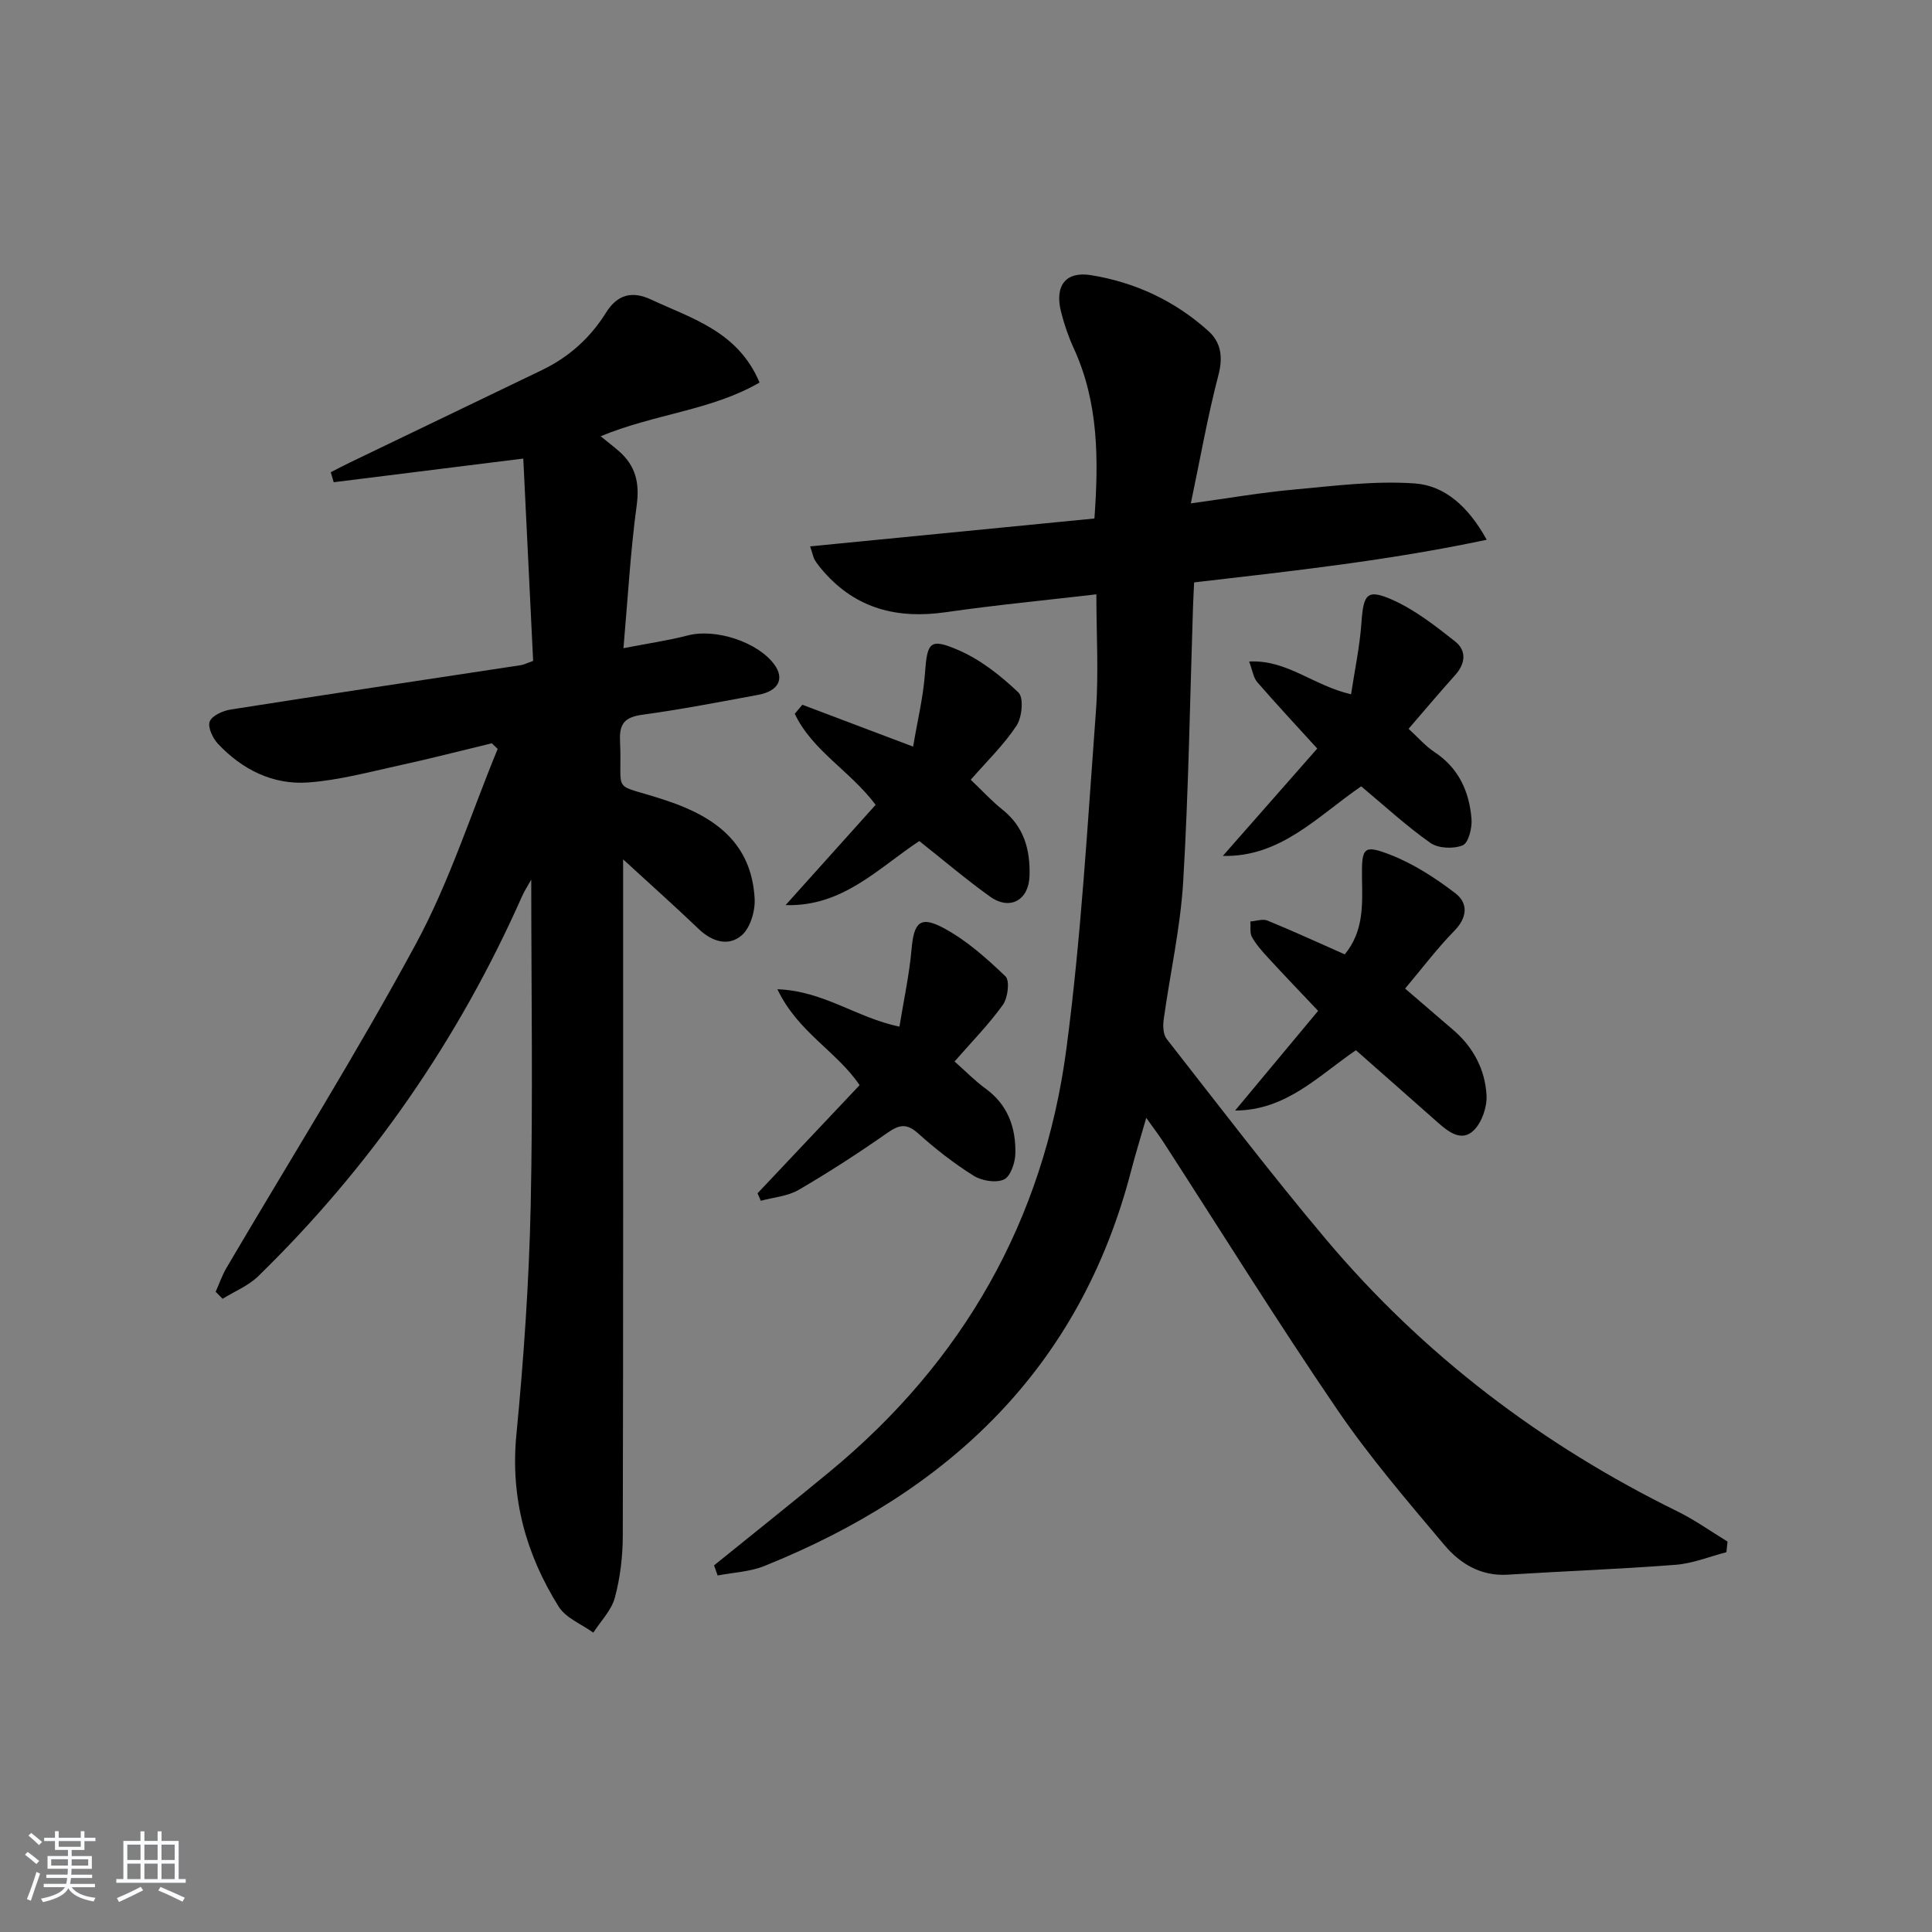 <svg enable-background="new 0 0 400 400" viewBox="0 0 400 400" xmlns="http://www.w3.org/2000/svg"><rect x="0" y="0" width="400" height="400" fill="#808080" stroke="none"/><path d="m5.17 384 .55-.58c.85.61 1.65 1.24 2.4 1.87l-.59.64c-.83-.73-1.62-1.38-2.36-1.93m1.22 9.53-.82-.34c.71-1.76 1.37-3.64 1.98-5.63.24.13.5.25.76.36-.6 1.67-1.24 3.54-1.92 5.61m-.5-13.5.57-.54c.56.44 1.31 1.06 2.26 1.87l-.65.64c-.67-.66-1.4-1.32-2.18-1.97m3.25.46h2.24v-1.36h.77v1.36h4.57v-1.36h.76v1.36h2.28v.69h-2.28v1.84h-2.64v1.26h4.18v2.64h-4.21c0 .45-.02.86-.05 1.21h4.32v.69h-4.38c-.04.34-.1.75-.19 1.22h5.15v.69h-4.82c.87 1.19 2.51 1.92 4.93 2.19-.17.31-.3.57-.37.76-2.77-.49-4.52-1.41-5.26-2.76-.56 1.26-2.3 2.23-5.24 2.9-.12-.24-.26-.48-.43-.72 2.73-.55 4.38-1.34 4.96-2.38h-4.38v-.69h4.65c.1-.38.17-.79.21-1.22h-4.32v-.69h4.4c.03-.34.05-.75.05-1.21h-4.2v-2.64h4.23v-1.26h-2.69v-1.84h-2.24zm1.46 4.46v1.29h3.45c.01-.4.02-.57.01-.53v-.32-.45h-3.46zm1.55-2.59h4.57v-1.19h-4.57zm6.11 2.59h-3.42v.77c-.01.19-.01.37-.02.53h3.44z" fill="#fafbfc"/><path d="m32.63 379.16h.82v1.98h3.54v7.89h1.46v.78h-14.37v-.78h1.46v-7.89h3.54v-1.98h.82v1.98h2.73zm-3.49 11.48.5.73c-1.61.82-3.28 1.63-5 2.42-.13-.27-.28-.55-.44-.82 1.75-.73 3.4-1.5 4.94-2.33m-2.78-5.55h2.73v-3.18h-2.73zm0 3.95h2.73v-3.2h-2.73zm3.54-3.95h2.73v-3.18h-2.73zm0 3.95h2.73v-3.2h-2.73zm7.89 4.68c-1.84-.92-3.51-1.7-5.02-2.32l.45-.73c1.89.8 3.57 1.55 5.04 2.23zm-1.62-11.81h-2.73v3.18h2.73zm-2.73 7.13h2.73v-3.2h-2.73z" fill="#fafbfc"/><g fill="#000001"><path d="m147.84 324.09c7.99-6.46 16.03-12.86 23.95-19.4 27.65-22.82 44.3-52.09 48.99-87.51 3.07-23.18 4.38-46.61 6.12-69.95.59-7.88.09-15.85.09-24.18-10.45 1.22-20.85 2.21-31.17 3.7-9.94 1.43-18.49-.65-25.27-8.38-.66-.75-1.29-1.52-1.82-2.36-.33-.52-.43-1.19-1-2.89 19.8-1.94 39.18-3.84 58.86-5.77.87-12.19.89-24-4.29-35.26-1.1-2.39-1.96-4.93-2.61-7.49-1.37-5.37.87-8.49 6.2-7.63 9.15 1.48 17.43 5.35 24.35 11.62 2.58 2.34 2.99 5.39 2.01 9.11-2.2 8.42-3.71 17.02-5.7 26.52 7.86-1.08 14.52-2.24 21.23-2.85 8.36-.76 16.82-1.87 25.13-1.28 6.16.44 11.06 4.71 14.9 11.66-20.33 4.31-40.15 6.46-60.58 8.83-.07 1.58-.17 3.33-.23 5.08-.63 18.95-.91 37.92-2.03 56.83-.57 9.57-2.72 19.04-4.04 28.58-.18 1.31-.12 3.09.62 4.04 10.87 13.89 21.57 27.93 32.93 41.42 20.19 23.99 44.69 42.57 72.84 56.4 3.6 1.77 6.91 4.14 10.35 6.24-.08.73-.16 1.47-.24 2.2-3.49.9-6.93 2.32-10.46 2.6-11.59.9-23.22 1.32-34.83 2.05-5.54.35-9.85-2.29-13.08-6.12-7.7-9.14-15.53-18.27-22.25-28.13-12.36-18.13-23.95-36.78-35.87-55.21-.98-1.51-2.07-2.94-3.62-5.12-1.19 4.15-2.25 7.54-3.14 10.98-10.62 40.91-37.8 66.46-75.92 81.8-3 1.21-6.44 1.34-9.68 1.97-.25-.71-.5-1.4-.74-2.1z"/><path d="m110.38 136.83c-.68-13.98-1.37-28.03-2.04-41.89-13.55 1.69-26.4 3.29-39.25 4.9-.2-.69-.41-1.38-.61-2.07 1.29-.66 2.57-1.34 3.88-1.97 13.3-6.41 26.61-12.8 39.91-19.21 5.53-2.67 9.94-6.64 13.18-11.83 2.37-3.8 5.4-4.58 9.33-2.75 8.5 3.97 18 6.58 22.48 17.19-9.98 5.78-21.71 6.48-32.9 11.12 1.57 1.28 2.73 2.17 3.83 3.13 3.42 3.01 4.26 6.55 3.63 11.18-1.29 9.49-1.82 19.08-2.74 29.57 5.09-.99 9.28-1.59 13.36-2.65 5.7-1.48 14.5 1.36 17.91 6.08 2.1 2.91.82 5.45-3.33 6.22-7.99 1.48-15.98 3.03-24.03 4.13-3.55.49-4.79 1.76-4.62 5.37.52 11.72-2.2 8.44 9.68 12.42 10.11 3.38 17.56 8.85 18.19 20.28.14 2.54-.88 6.04-2.68 7.6-2.71 2.35-6.12 1.35-8.89-1.3-4.8-4.6-9.77-9.02-15.66-14.43v6.1c0 44.66.04 89.32-.07 133.97-.01 4.28-.53 8.67-1.64 12.78-.7 2.63-2.92 4.85-4.46 7.25-2.43-1.76-5.68-3.01-7.16-5.37-6.78-10.83-10.03-22.52-8.77-35.59 1.52-15.71 2.61-31.51 2.96-47.28.49-22.44.12-44.9.12-67.67-.61 1.1-1.35 2.22-1.89 3.42-13.17 29.73-31.36 55.99-54.63 78.69-2.04 1.99-4.9 3.14-7.38 4.68-.48-.48-.96-.96-1.44-1.45.74-1.66 1.33-3.4 2.24-4.95 13.14-22.36 26.94-44.36 39.26-67.16 6.89-12.75 11.34-26.81 16.89-40.29-.41-.39-.81-.78-1.22-1.16-6.35 1.53-12.68 3.17-19.06 4.56-6.3 1.37-12.61 3.1-18.99 3.55-7.28.52-13.63-2.67-18.64-8-1.09-1.16-2.16-3.45-1.71-4.62.48-1.23 2.73-2.22 4.34-2.48 20-3.15 40.02-6.13 60.04-9.18.63-.09 1.23-.41 2.58-.89z"/><path d="m280.73 217.44c-7.92 5.4-14.42 12.43-25.02 12.49 5.64-6.76 11.27-13.53 17.19-20.64-3.54-3.75-6.98-7.33-10.33-10.97-1.23-1.34-2.47-2.73-3.36-4.29-.49-.87-.24-2.15-.33-3.25 1.19-.08 2.56-.59 3.55-.18 5.36 2.2 10.63 4.62 15.99 6.99 3.96-4.8 3.65-10.32 3.57-15.78-.09-6.36.27-7.02 5.91-4.82 4.8 1.88 9.32 4.81 13.44 7.97 2.63 2.02 2.5 4.96-.22 7.74-3.57 3.65-6.67 7.77-10.21 11.97 3.65 3.14 6.87 5.89 10.08 8.67 4.09 3.54 6.48 8.15 6.78 13.4.14 2.43-.95 5.62-2.64 7.28-2.46 2.43-5.17.4-7.39-1.57-5.58-4.95-11.19-9.87-17.01-15.01z"/><path d="m156.84 247.06c7.01-7.43 14.02-14.85 21.13-22.39-4.74-7.03-12.75-10.91-17.02-19.86 9.65.37 16.27 5.85 25.27 7.75.89-5.49 2.04-10.74 2.51-16.05.49-5.52 1.75-6.99 6.65-4.36 4.72 2.53 8.9 6.26 12.8 10 .92.89.49 4.43-.54 5.88-2.88 4.03-6.4 7.6-10.01 11.74 2.26 1.99 4.2 4 6.43 5.62 4.63 3.36 6.28 8.11 6.16 13.46-.04 1.89-1.02 4.75-2.38 5.36-1.69.75-4.61.26-6.3-.81-4.06-2.55-7.9-5.55-11.47-8.76-2.4-2.15-3.95-1.77-6.38-.07-5.96 4.17-12.07 8.13-18.35 11.79-2.28 1.32-5.2 1.53-7.83 2.25-.21-.54-.44-1.04-.67-1.55z"/><path d="m166.12 145.91c7.18 2.71 14.36 5.43 22.93 8.67.9-5.36 2.09-10.21 2.45-15.13.48-6.5.96-7.45 7.02-4.81 4.55 1.98 8.71 5.28 12.34 8.74 1.12 1.06.75 5.12-.39 6.85-2.63 3.98-6.14 7.37-9.49 11.21 2.3 2.18 4.3 4.38 6.6 6.21 4.48 3.57 5.74 8.36 5.57 13.73-.16 5.02-4.08 7.18-8.16 4.26-4.99-3.57-9.68-7.57-14.66-11.51-8.54 5.64-15.87 13.63-27.68 13.26 6.2-6.91 12.41-13.82 18.64-20.76-5.28-7.04-13.15-11.22-16.74-18.85.52-.64 1.05-1.26 1.57-1.87z"/><path d="m253.17 177.21c6.53-7.43 13.07-14.86 19.55-22.23-4.45-4.9-8.52-9.25-12.42-13.75-.8-.92-.97-2.38-1.68-4.27 7.84-.41 13.19 4.94 21.1 6.79.75-4.96 1.8-9.86 2.15-14.81.42-5.92 1.12-7.08 6.35-4.78 4.71 2.08 8.95 5.41 13.04 8.64 2.4 1.89 2.18 4.57.01 6.98-3.2 3.55-6.27 7.21-9.64 11.11 1.94 1.77 3.48 3.57 5.37 4.82 5.02 3.31 7.2 8.19 7.66 13.84.15 1.85-.62 4.96-1.82 5.46-1.89.79-5.06.65-6.7-.5-4.99-3.51-9.52-7.7-14.32-11.71-9.07 6.22-16.66 14.69-28.65 14.41z"/></g></svg>